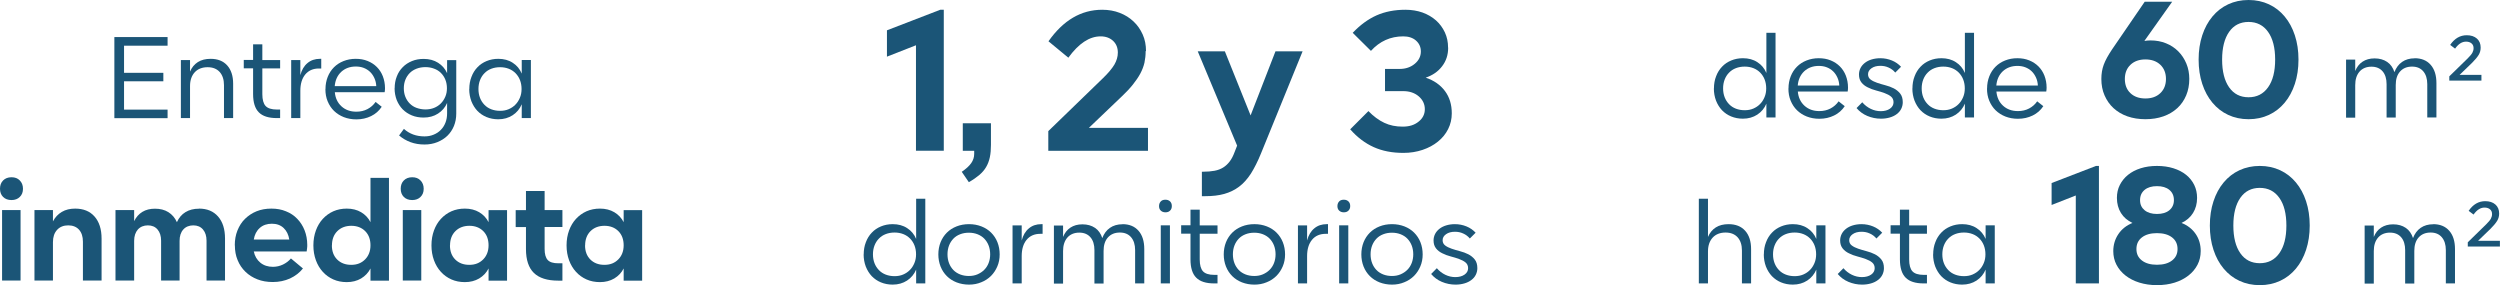 <svg xmlns="http://www.w3.org/2000/svg" id="Capa_2" data-name="Capa 2" viewBox="0 0 289.42 33.01"><defs><style>      .cls-1 {        fill: #1b5577;      }    </style></defs><g id="Capa_1-2" data-name="Capa 1"><g><g><g><path class="cls-1" d="M99.99,29.45c0-.51.08-.98.25-1.41.16-.43.39-.8.69-1.11.29-.31.65-.55,1.06-.72.41-.17.86-.26,1.36-.26.64,0,1.2.15,1.67.46.47.3.82.72,1.04,1.25v-4.65h1.06v9.8h-1.06v-1.6c-.22.53-.57.95-1.05,1.27-.48.31-1.03.47-1.67.47-.49,0-.95-.09-1.36-.26-.41-.17-.76-.41-1.06-.72-.29-.31-.52-.68-.69-1.11-.16-.43-.25-.9-.25-1.41ZM101.06,29.45c0,.37.06.71.18,1.02.12.31.29.57.51.8s.48.4.79.52c.31.12.65.18,1.02.18s.7-.06,1-.19.56-.3.78-.53c.22-.22.39-.49.52-.8s.19-.64.19-1.01-.06-.71-.18-1.02c-.12-.31-.29-.57-.51-.8-.22-.22-.48-.4-.79-.52-.31-.12-.64-.18-1.01-.18s-.71.06-1.02.18c-.31.12-.57.29-.79.52-.22.22-.39.49-.51.8-.12.31-.18.65-.18,1.02Z"></path><path class="cls-1" d="M108.63,29.45c0-.51.09-.98.26-1.41s.42-.8.73-1.11.69-.55,1.12-.72c.43-.17.91-.26,1.44-.26s1,.09,1.44.26c.43.17.81.41,1.12.72.31.31.56.68.73,1.11.17.43.26.9.26,1.41s-.09.97-.27,1.39-.42.79-.74,1.11c-.32.31-.69.56-1.13.73-.43.18-.9.27-1.41.27s-1-.09-1.44-.26c-.43-.17-.81-.41-1.12-.72-.31-.31-.56-.68-.73-1.11s-.26-.9-.26-1.41ZM109.69,29.45c0,.37.06.71.18,1.02.12.31.29.57.5.79.21.22.48.39.78.51.31.12.64.18,1.01.18s.7-.06,1-.19.56-.3.78-.52c.22-.22.39-.48.51-.79.12-.31.18-.64.18-1.01s-.06-.71-.18-1.02c-.12-.31-.29-.57-.5-.79-.21-.22-.48-.39-.78-.51-.31-.12-.64-.18-1.01-.18s-.7.06-1.01.18c-.31.12-.57.29-.78.51-.21.22-.38.48-.5.79-.12.31-.18.65-.18,1.02Z"></path><path class="cls-1" d="M120.7,25.95v1.12h-.27c-.67,0-1.2.23-1.58.69-.38.46-.57,1.09-.57,1.89v3.16h-1.06v-6.72h1.06v1.75c.16-.61.43-1.07.83-1.4.39-.33.87-.49,1.44-.49h.14Z"></path><path class="cls-1" d="M129.94,25.95c.79,0,1.41.25,1.86.76.45.51.67,1.22.67,2.12v3.98h-1.06v-3.86c0-.63-.16-1.13-.47-1.49-.31-.36-.74-.54-1.29-.54-.59,0-1.05.19-1.39.57s-.5.9-.5,1.56v3.77h-1.06v-3.86c0-.63-.15-1.13-.46-1.49-.31-.36-.74-.54-1.3-.54s-1.04.19-1.37.57-.5.9-.5,1.56v3.77h-1.06v-6.72h1.06v1.32c.19-.47.47-.83.85-1.08.38-.25.84-.38,1.39-.38.58,0,1.06.14,1.46.41s.67.67.84,1.18c.19-.5.48-.9.88-1.18.4-.28.89-.42,1.47-.42Z"></path><path class="cls-1" d="M134.18,23.86c0-.22.07-.4.2-.54s.31-.2.54-.2.4.07.54.2c.14.14.2.31.2.54s-.07.39-.2.52c-.14.14-.31.2-.54.2s-.4-.07-.54-.2-.2-.31-.2-.52ZM134.38,26.09h1.06v6.72h-1.06v-6.72Z"></path><path class="cls-1" d="M137.83,24.27h1.06v1.82h2.06v.97h-2.06v2.98c0,.64.13,1.1.38,1.37.25.27.69.41,1.3.41h.38v.99h-.38c-.95,0-1.65-.22-2.09-.67-.44-.44-.66-1.15-.66-2.11v-2.98h-1.08v-.97h1.08v-1.82Z"></path><path class="cls-1" d="M141.67,29.45c0-.51.09-.98.26-1.41s.42-.8.73-1.11.69-.55,1.12-.72c.43-.17.91-.26,1.44-.26s1,.09,1.44.26c.43.17.81.41,1.12.72.31.31.56.68.73,1.11.17.43.26.9.26,1.41s-.09.97-.27,1.39-.42.79-.74,1.11c-.32.31-.69.56-1.13.73-.43.18-.9.27-1.41.27s-1-.09-1.44-.26c-.43-.17-.81-.41-1.12-.72-.31-.31-.56-.68-.73-1.11s-.26-.9-.26-1.41ZM142.73,29.45c0,.37.06.71.18,1.02.12.31.29.57.5.79.21.22.48.39.78.51.31.12.64.18,1.01.18s.7-.06,1-.19.56-.3.78-.52c.22-.22.39-.48.51-.79.12-.31.18-.64.18-1.01s-.06-.71-.18-1.02c-.12-.31-.29-.57-.5-.79-.21-.22-.48-.39-.78-.51-.31-.12-.64-.18-1.01-.18s-.7.06-1.01.18c-.31.12-.57.29-.78.51-.21.22-.38.48-.5.79-.12.31-.18.65-.18,1.02Z"></path><path class="cls-1" d="M153.74,25.95v1.12h-.27c-.67,0-1.2.23-1.58.69-.38.46-.57,1.09-.57,1.89v3.16h-1.06v-6.72h1.06v1.75c.16-.61.43-1.07.83-1.4.39-.33.87-.49,1.44-.49h.14Z"></path><path class="cls-1" d="M154.83,23.86c0-.22.07-.4.2-.54s.31-.2.54-.2.4.07.54.2c.14.14.2.31.2.54s-.07.39-.2.52c-.14.14-.31.2-.54.2s-.4-.07-.54-.2-.2-.31-.2-.52ZM155.03,26.09h1.06v6.72h-1.06v-6.72Z"></path><path class="cls-1" d="M157.6,29.45c0-.51.09-.98.26-1.41s.42-.8.73-1.11.69-.55,1.12-.72c.43-.17.91-.26,1.44-.26s1,.09,1.44.26c.43.17.81.41,1.12.72.31.31.56.68.73,1.11.17.43.26.9.26,1.41s-.09.97-.27,1.39-.42.79-.74,1.11c-.32.31-.69.56-1.13.73-.43.18-.9.27-1.41.27s-1-.09-1.44-.26c-.43-.17-.81-.41-1.12-.72-.31-.31-.56-.68-.73-1.11s-.26-.9-.26-1.41ZM158.67,29.45c0,.37.06.71.18,1.02.12.31.29.57.5.79.21.22.48.39.78.51.31.12.64.18,1.01.18s.7-.06,1-.19.56-.3.78-.52c.22-.22.39-.48.51-.79.12-.31.18-.64.18-1.01s-.06-.71-.18-1.02c-.12-.31-.29-.57-.5-.79-.21-.22-.48-.39-.78-.51-.31-.12-.64-.18-1.01-.18s-.7.06-1.01.18c-.31.12-.57.29-.78.51-.21.22-.38.48-.5.79-.12.31-.18.65-.18,1.02Z"></path><path class="cls-1" d="M171.03,31.03c0,.28-.06.54-.18.78-.12.24-.29.44-.52.61-.22.17-.49.3-.8.39-.31.09-.65.14-1.02.14-.56,0-1.09-.11-1.59-.32-.5-.21-.91-.52-1.24-.91l.66-.67c.28.33.61.58.98.76.37.18.76.27,1.16.27.44,0,.8-.1,1.07-.29s.41-.44.41-.74c0-.28-.1-.5-.29-.66s-.44-.29-.74-.4-.62-.21-.97-.3-.67-.21-.97-.36c-.3-.14-.55-.33-.74-.57s-.29-.54-.29-.92c0-.27.06-.52.18-.76.12-.23.29-.43.51-.6s.48-.3.78-.39c.3-.09.64-.14,1-.14.48,0,.92.09,1.34.26.42.17.77.42,1.06.73l-.67.67c-.21-.25-.47-.45-.77-.58-.3-.14-.62-.2-.95-.2-.42,0-.76.09-1.03.28-.27.19-.4.42-.4.7,0,.26.1.46.3.61.2.15.45.27.74.37.29.1.62.2.97.29s.67.21.97.36c.29.15.54.35.74.6.2.25.3.58.3,1Z"></path></g><g><path class="cls-1" d="M106.04,17.46V5.24l-3.36,1.32v-3.05l6.17-2.38h.41v16.32h-3.22Z"></path><path class="cls-1" d="M111.46,17.46v-3.19h3.26v2.5c0,.54-.04,1.02-.13,1.44-.09.42-.23.79-.43,1.13s-.46.64-.79.92-.73.56-1.21.83l-.82-1.2c.51-.35.88-.69,1.1-1.01.22-.32.34-.67.34-1.06v-.36h-1.32Z"></path><path class="cls-1" d="M132.63,5.91c0,.48-.05.93-.14,1.36-.1.42-.26.84-.48,1.25-.22.41-.51.83-.85,1.26-.34.43-.77.89-1.28,1.37l-3.82,3.65h6.84v2.66h-11.54v-2.28l6.34-6.14c.61-.59,1.04-1.11,1.31-1.56.26-.45.4-.91.4-1.39,0-.56-.18-1.01-.55-1.36-.37-.34-.85-.52-1.44-.52-1.3,0-2.54.82-3.74,2.47l-2.3-1.9c1.71-2.43,3.78-3.65,6.22-3.65.74,0,1.41.12,2.03.36.62.24,1.15.57,1.6,1,.45.42.8.93,1.06,1.51.26.58.38,1.22.38,1.91Z"></path><path class="cls-1" d="M150.8,5.94l-4.82,11.83c-.37.91-.76,1.68-1.16,2.32-.41.63-.86,1.14-1.37,1.52-.5.38-1.08.66-1.72.84-.64.18-1.37.26-2.18.26h-.41v-2.83h.12c.51,0,.96-.04,1.34-.11.38-.07.72-.2,1.01-.38.29-.18.54-.42.76-.71.22-.29.4-.65.56-1.08l.29-.74-4.56-10.92h3.14l2.98,7.42,2.88-7.42h3.14Z"></path><path class="cls-1" d="M167.65,5.53c0,.82-.23,1.53-.7,2.14-.46.61-1.1,1.05-1.9,1.32.96.32,1.7.84,2.23,1.55.53.71.79,1.57.79,2.58,0,.66-.14,1.26-.42,1.82-.28.56-.67,1.04-1.18,1.45-.5.41-1.1.73-1.78.96-.68.23-1.42.35-2.22.35-1.3,0-2.44-.22-3.44-.67s-1.91-1.14-2.72-2.06l2.11-2.11c.59.61,1.2,1.06,1.84,1.36.63.3,1.34.44,2.12.44s1.37-.19,1.85-.58c.48-.38.72-.86.72-1.44s-.24-1.09-.71-1.49c-.47-.4-1.07-.6-1.79-.6h-2.11v-2.57h1.7c.69,0,1.27-.2,1.74-.59.47-.39.71-.87.71-1.43,0-.51-.19-.93-.56-1.26s-.87-.49-1.48-.49c-1.47,0-2.72.56-3.74,1.68l-2.11-2.09c.86-.91,1.78-1.58,2.76-2.02.98-.43,2.09-.65,3.34-.65.72,0,1.38.11,1.98.32.6.22,1.12.52,1.56.91.44.39.78.86,1.03,1.39.25.54.37,1.12.37,1.76Z"></path></g></g><g><g><path class="cls-1" d="M198.42,10.24c0-.51.08-.98.25-1.41.16-.43.39-.8.69-1.11.29-.31.65-.55,1.06-.72.41-.17.86-.26,1.36-.26.64,0,1.2.15,1.67.46.47.3.82.72,1.04,1.25V3.8h1.06v9.8h-1.06v-1.6c-.22.53-.57.95-1.05,1.27-.48.31-1.03.47-1.67.47-.49,0-.95-.09-1.36-.26-.41-.17-.76-.41-1.06-.72-.29-.31-.52-.68-.69-1.11-.16-.43-.25-.9-.25-1.41ZM199.48,10.24c0,.37.06.71.18,1.02.12.31.29.57.51.8s.48.4.79.52c.31.12.65.18,1.02.18s.7-.06,1-.19.56-.3.78-.53c.22-.22.39-.49.52-.8s.19-.64.19-1.01-.06-.71-.18-1.02c-.12-.31-.29-.57-.51-.8-.22-.22-.48-.4-.79-.52-.31-.12-.64-.18-1.01-.18s-.71.06-1.02.18c-.31.12-.57.29-.79.52-.22.22-.39.49-.51.8-.12.31-.18.65-.18,1.02Z"></path><path class="cls-1" d="M207.05,10.24c0-.51.09-.98.26-1.41s.41-.8.72-1.11.68-.55,1.11-.72c.43-.17.9-.26,1.41-.26s.96.08,1.38.25c.42.17.77.4,1.07.7s.53.66.69,1.07c.16.42.25.88.25,1.38,0,.15-.01.3-.04.46h-5.77c.06.68.32,1.23.77,1.64.45.41,1.02.62,1.72.62.48,0,.91-.1,1.29-.3s.7-.48.94-.83l.71.56c-.31.47-.72.83-1.23,1.08-.51.25-1.08.38-1.71.38-.53,0-1.01-.09-1.45-.26-.43-.17-.81-.41-1.13-.72-.32-.31-.56-.68-.74-1.11s-.26-.9-.26-1.41ZM212.93,9.89c-.02-.34-.09-.64-.22-.92-.13-.28-.29-.52-.5-.72-.21-.2-.45-.35-.73-.46-.28-.11-.59-.16-.92-.16-.68,0-1.24.21-1.69.62-.44.42-.69.96-.75,1.65h4.8Z"></path><path class="cls-1" d="M220.28,11.82c0,.28-.06.54-.18.78-.12.24-.29.44-.52.61-.22.17-.49.3-.8.39-.31.09-.65.14-1.02.14-.56,0-1.09-.11-1.59-.32-.5-.21-.91-.52-1.24-.91l.66-.67c.28.33.61.58.98.76.37.18.76.27,1.16.27.44,0,.8-.1,1.07-.29s.41-.44.41-.74c0-.28-.1-.5-.29-.66s-.44-.29-.74-.4-.62-.21-.97-.3-.67-.21-.97-.36c-.3-.14-.55-.33-.74-.57s-.29-.54-.29-.92c0-.27.06-.52.18-.76.12-.23.29-.43.51-.6s.48-.3.78-.39c.3-.09.64-.14,1-.14.48,0,.92.09,1.34.26.42.17.77.42,1.06.73l-.67.67c-.21-.25-.47-.45-.77-.58-.3-.14-.62-.2-.95-.2-.42,0-.76.09-1.03.28-.27.19-.4.42-.4.7,0,.26.1.46.3.61.2.15.45.27.74.37.29.1.62.2.97.29s.67.21.97.36c.29.15.54.35.74.6.2.25.3.58.3,1Z"></path><path class="cls-1" d="M221.4,10.24c0-.51.08-.98.25-1.41.16-.43.39-.8.69-1.11.29-.31.65-.55,1.06-.72.41-.17.86-.26,1.36-.26.64,0,1.2.15,1.67.46.47.3.82.72,1.04,1.25V3.8h1.06v9.8h-1.06v-1.6c-.22.53-.57.95-1.05,1.27-.48.31-1.03.47-1.67.47-.49,0-.95-.09-1.36-.26-.41-.17-.76-.41-1.06-.72-.29-.31-.52-.68-.69-1.11-.16-.43-.25-.9-.25-1.41ZM222.47,10.24c0,.37.06.71.18,1.02.12.31.29.57.51.8s.48.4.79.52c.31.12.65.18,1.02.18s.7-.06,1-.19.56-.3.78-.53c.22-.22.39-.49.52-.8s.19-.64.19-1.01-.06-.71-.18-1.02c-.12-.31-.29-.57-.51-.8-.22-.22-.48-.4-.79-.52-.31-.12-.64-.18-1.01-.18s-.71.06-1.02.18c-.31.12-.57.29-.79.52-.22.22-.39.49-.51.8-.12.31-.18.65-.18,1.02Z"></path><path class="cls-1" d="M230.04,10.24c0-.51.09-.98.26-1.41s.41-.8.72-1.11.68-.55,1.11-.72c.43-.17.9-.26,1.41-.26s.96.08,1.38.25c.42.17.77.4,1.07.7s.53.66.69,1.07c.16.42.25.88.25,1.38,0,.15-.01.3-.04.46h-5.77c.06.68.32,1.23.77,1.64.45.41,1.02.62,1.72.62.48,0,.91-.1,1.29-.3s.7-.48.94-.83l.71.56c-.31.47-.72.83-1.23,1.08-.51.25-1.08.38-1.71.38-.53,0-1.01-.09-1.45-.26-.43-.17-.81-.41-1.13-.72-.32-.31-.56-.68-.74-1.11s-.26-.9-.26-1.41ZM235.92,9.89c-.02-.34-.09-.64-.22-.92-.13-.28-.29-.52-.5-.72-.21-.2-.45-.35-.73-.46-.28-.11-.59-.16-.92-.16-.68,0-1.24.21-1.69.62-.44.42-.69.96-.75,1.65h4.8Z"></path><path class="cls-1" d="M253.45,9.14c0,.69-.12,1.33-.36,1.9-.24.57-.58,1.07-1.03,1.48-.45.41-.98.73-1.61.95-.63.22-1.32.33-2.08.33s-1.45-.11-2.08-.33c-.63-.22-1.16-.54-1.61-.95-.45-.41-.79-.91-1.04-1.48-.25-.57-.37-1.21-.37-1.9,0-.6.09-1.15.28-1.66.19-.51.51-1.09.96-1.76l3.78-5.52h3.18l-3.22,4.54c.24-.04.48-.06.72-.06.64,0,1.23.11,1.78.33.55.22,1.02.53,1.42.93.4.4.71.87.94,1.42.23.55.34,1.14.34,1.78ZM250.75,9.14c0-.68-.22-1.23-.65-1.64-.43-.41-1.01-.62-1.73-.62s-1.3.21-1.73.62c-.43.41-.65.96-.65,1.64s.21,1.23.64,1.64c.43.41,1.01.62,1.74.62s1.3-.21,1.73-.62.65-.96.65-1.64Z"></path><path class="cls-1" d="M254.53,6.9c0-1.03.14-1.96.42-2.81.28-.85.67-1.57,1.18-2.18.51-.61,1.11-1.08,1.82-1.41.71-.33,1.49-.5,2.36-.5s1.65.17,2.36.5c.71.33,1.31.8,1.82,1.41.51.61.9,1.33,1.18,2.18.28.85.42,1.78.42,2.81s-.14,1.96-.42,2.81c-.28.85-.67,1.57-1.18,2.18-.51.61-1.11,1.08-1.82,1.41-.71.33-1.49.5-2.36.5s-1.65-.17-2.36-.5c-.71-.33-1.31-.8-1.82-1.41-.51-.61-.9-1.33-1.18-2.18-.28-.85-.42-1.78-.42-2.81ZM257.25,6.9c0,1.37.27,2.44.81,3.21.54.77,1.29,1.15,2.25,1.15s1.71-.38,2.26-1.15c.55-.77.82-1.84.82-3.21s-.27-2.44-.82-3.21c-.55-.77-1.3-1.15-2.26-1.15s-1.71.38-2.25,1.15c-.54.77-.81,1.84-.81,3.21Z"></path><path class="cls-1" d="M279.53,6.74c.79,0,1.41.25,1.86.76.45.51.67,1.22.67,2.12v3.98h-1.06v-3.86c0-.63-.16-1.13-.47-1.49-.31-.36-.74-.54-1.29-.54-.59,0-1.05.19-1.39.57s-.5.9-.5,1.56v3.77h-1.06v-3.86c0-.63-.15-1.13-.46-1.49-.31-.36-.74-.54-1.3-.54s-1.04.19-1.37.57-.5.9-.5,1.56v3.77h-1.06v-6.72h1.06v1.32c.19-.47.47-.83.85-1.08.38-.25.84-.38,1.39-.38.58,0,1.06.14,1.46.41s.67.67.84,1.18c.19-.5.48-.9.88-1.18.4-.28.89-.42,1.47-.42Z"></path><path class="cls-1" d="M287.18,5.51c0,.3-.07.58-.22.83s-.4.56-.76.92l-1.46,1.41h2.53v.66h-3.72v-.49l2.14-2.09c.26-.26.44-.47.53-.64s.14-.34.14-.54c0-.23-.08-.42-.24-.55-.16-.13-.37-.2-.63-.2-.47,0-.89.27-1.27.81l-.57-.43c.51-.75,1.15-1.12,1.92-1.12.49,0,.89.13,1.18.39.29.26.43.6.43,1.04Z"></path></g><g><path class="cls-1" d="M200.11,25.95c.82,0,1.46.25,1.92.76.46.51.69,1.22.69,2.12v3.98h-1.06v-3.81c0-.65-.17-1.16-.5-1.53-.34-.37-.8-.55-1.4-.55s-1.12.19-1.48.58-.55.92-.55,1.6v3.71h-1.06v-9.8h1.06v4.42c.2-.48.5-.84.9-1.1.41-.26.9-.38,1.48-.38Z"></path><path class="cls-1" d="M204.2,29.45c0-.51.08-.98.25-1.41.16-.43.39-.8.69-1.11.29-.31.65-.55,1.06-.72.41-.17.86-.26,1.36-.26.64,0,1.2.15,1.67.46.47.3.82.72,1.04,1.25v-1.57h1.06v6.72h-1.06v-1.6c-.22.53-.57.95-1.05,1.27-.48.31-1.03.47-1.67.47-.49,0-.95-.09-1.36-.26-.41-.17-.76-.41-1.06-.72-.29-.31-.52-.68-.69-1.11-.16-.43-.25-.9-.25-1.41ZM205.26,29.45c0,.37.06.71.18,1.02.12.31.29.57.51.8s.48.4.79.52c.31.12.65.18,1.02.18s.7-.06,1-.19.56-.3.78-.53c.22-.22.39-.49.52-.8s.19-.64.19-1.01-.06-.71-.18-1.02c-.12-.31-.29-.57-.51-.8-.22-.22-.48-.4-.79-.52-.31-.12-.64-.18-1.01-.18s-.71.06-1.02.18c-.31.12-.57.29-.79.52-.22.22-.39.49-.51.8-.12.31-.18.65-.18,1.02Z"></path><path class="cls-1" d="M218.1,31.03c0,.28-.06.54-.18.78-.12.24-.29.44-.52.61-.22.17-.49.3-.8.39-.31.09-.65.14-1.02.14-.56,0-1.09-.11-1.59-.32-.5-.21-.91-.52-1.24-.91l.66-.67c.28.33.61.58.98.76.37.18.76.27,1.16.27.44,0,.8-.1,1.07-.29s.41-.44.41-.74c0-.28-.1-.5-.29-.66s-.44-.29-.74-.4-.62-.21-.97-.3-.67-.21-.97-.36c-.3-.14-.55-.33-.74-.57s-.29-.54-.29-.92c0-.27.06-.52.18-.76.12-.23.29-.43.51-.6s.48-.3.78-.39c.3-.09.64-.14,1-.14.48,0,.92.09,1.34.26.42.17.77.42,1.06.73l-.67.67c-.21-.25-.47-.45-.77-.58-.3-.14-.62-.2-.95-.2-.42,0-.76.09-1.03.28-.27.19-.4.42-.4.7,0,.26.1.46.3.61.2.15.45.27.74.37.29.1.62.2.97.29s.67.21.97.36c.29.15.54.35.74.6.2.25.3.58.3,1Z"></path><path class="cls-1" d="M219.96,24.27h1.06v1.82h2.06v.97h-2.06v2.98c0,.64.13,1.1.38,1.37.25.27.69.41,1.3.41h.38v.99h-.38c-.95,0-1.65-.22-2.09-.67-.44-.44-.66-1.15-.66-2.11v-2.98h-1.08v-.97h1.08v-1.82Z"></path><path class="cls-1" d="M223.8,29.45c0-.51.08-.98.25-1.41.16-.43.39-.8.69-1.11.29-.31.65-.55,1.06-.72.41-.17.86-.26,1.36-.26.64,0,1.2.15,1.67.46.47.3.82.72,1.04,1.25v-1.57h1.06v6.72h-1.06v-1.6c-.22.53-.57.95-1.05,1.27-.48.31-1.03.47-1.67.47-.49,0-.95-.09-1.36-.26-.41-.17-.76-.41-1.06-.72-.29-.31-.52-.68-.69-1.11-.16-.43-.25-.9-.25-1.41ZM224.86,29.45c0,.37.06.71.18,1.02.12.31.29.57.51.8s.48.4.79.52c.31.12.65.18,1.02.18s.7-.06,1-.19.56-.3.78-.53c.22-.22.39-.49.52-.8s.19-.64.19-1.01-.06-.71-.18-1.02c-.12-.31-.29-.57-.51-.8-.22-.22-.48-.4-.79-.52-.31-.12-.64-.18-1.01-.18s-.71.06-1.02.18c-.31.12-.57.29-.79.52-.22.22-.39.49-.51.8-.12.31-.18.65-.18,1.02Z"></path><path class="cls-1" d="M240.31,32.81v-10.18l-2.8,1.1v-2.54l5.14-1.98h.34v13.6h-2.68Z"></path><path class="cls-1" d="M254.77,29.07c0,.57-.12,1.1-.37,1.58-.25.48-.6.9-1.05,1.25-.45.35-.99.63-1.6.82-.61.19-1.29.29-2.04.29s-1.41-.1-2.03-.29c-.62-.19-1.16-.47-1.61-.82-.45-.35-.8-.77-1.05-1.25s-.37-1.01-.37-1.58c0-.73.2-1.39.59-1.97.39-.58.94-1.01,1.63-1.29-.57-.27-1.02-.65-1.33-1.15s-.47-1.08-.47-1.75c0-.55.11-1.05.34-1.5.23-.45.54-.84.95-1.17.41-.33.89-.58,1.46-.76.57-.18,1.2-.27,1.89-.27s1.33.09,1.9.27c.57.18,1.06.43,1.47.76s.72.72.94,1.17c.22.45.33.95.33,1.5,0,.67-.16,1.25-.47,1.75-.31.5-.76.88-1.33,1.15.71.28,1.25.71,1.64,1.28.39.57.58,1.23.58,1.98ZM252.09,28.83c0-.57-.21-1.02-.64-1.35-.43-.33-1.01-.49-1.74-.49s-1.31.16-1.74.49c-.43.33-.64.78-.64,1.35s.21,1,.64,1.33,1.01.49,1.74.49,1.31-.16,1.74-.49.64-.77.64-1.33ZM251.67,23.17c0-.51-.18-.9-.53-1.19-.35-.29-.83-.43-1.43-.43s-1.08.14-1.43.43c-.35.29-.53.68-.53,1.19s.18.88.53,1.17c.35.29.83.43,1.43.43s1.08-.14,1.43-.43c.35-.29.53-.68.53-1.17Z"></path><path class="cls-1" d="M255.83,26.11c0-1.03.14-1.96.42-2.81.28-.85.67-1.57,1.18-2.18.51-.61,1.11-1.08,1.82-1.41.71-.33,1.49-.5,2.36-.5s1.65.17,2.36.5c.71.33,1.31.8,1.82,1.41.51.61.9,1.33,1.18,2.18.28.85.42,1.78.42,2.81s-.14,1.96-.42,2.81c-.28.85-.67,1.57-1.18,2.18-.51.61-1.11,1.08-1.82,1.41-.71.33-1.49.5-2.36.5s-1.65-.17-2.36-.5c-.71-.33-1.31-.8-1.82-1.41-.51-.61-.9-1.33-1.18-2.18-.28-.85-.42-1.78-.42-2.81ZM258.55,26.11c0,1.37.27,2.44.81,3.21.54.77,1.29,1.15,2.25,1.15s1.71-.38,2.26-1.15c.55-.77.82-1.84.82-3.21s-.27-2.44-.82-3.21c-.55-.77-1.3-1.15-2.26-1.15s-1.71.38-2.25,1.15c-.54.77-.81,1.84-.81,3.21Z"></path><path class="cls-1" d="M281.68,25.95c.79,0,1.41.25,1.86.76.45.51.67,1.22.67,2.12v3.98h-1.06v-3.86c0-.63-.16-1.13-.47-1.49-.31-.36-.74-.54-1.29-.54-.59,0-1.05.19-1.39.57s-.5.9-.5,1.56v3.77h-1.06v-3.86c0-.63-.15-1.13-.46-1.49-.31-.36-.74-.54-1.3-.54s-1.04.19-1.37.57-.5.9-.5,1.56v3.77h-1.06v-6.72h1.06v1.32c.19-.47.47-.83.85-1.08.38-.25.84-.38,1.39-.38.58,0,1.06.14,1.46.41s.67.67.84,1.18c.19-.5.48-.9.88-1.18.4-.28.89-.42,1.47-.42Z"></path><path class="cls-1" d="M289.32,24.72c0,.3-.07.58-.22.83s-.4.56-.76.92l-1.46,1.41h2.53v.66h-3.72v-.49l2.14-2.09c.26-.26.44-.47.53-.64s.14-.34.14-.54c0-.23-.08-.42-.24-.55-.16-.13-.37-.2-.63-.2-.47,0-.89.27-1.27.81l-.57-.43c.51-.75,1.15-1.12,1.92-1.12.49,0,.89.13,1.18.39.29.26.43.6.43,1.04Z"></path></g></g><g><g><path class="cls-1" d="M19.4,5.29h-5.04v3.14h4.55v.98h-4.55v3.28h5.04v.99h-6.16V4.29h6.16v.99Z"></path><path class="cls-1" d="M24.38,6.81c.82,0,1.46.25,1.92.76.46.51.69,1.22.69,2.12v3.98h-1.06v-3.81c0-.65-.17-1.16-.5-1.53-.34-.37-.8-.55-1.4-.55s-1.12.19-1.48.58-.55.92-.55,1.6v3.71h-1.06v-6.72h1.06v1.34c.2-.48.5-.84.9-1.1.41-.26.9-.38,1.48-.38Z"></path><path class="cls-1" d="M29.31,5.13h1.06v1.82h2.06v.97h-2.06v2.98c0,.64.13,1.1.38,1.37.25.27.69.41,1.3.41h.38v.99h-.38c-.95,0-1.65-.22-2.09-.67-.44-.44-.66-1.15-.66-2.11v-2.98h-1.08v-.97h1.08v-1.82Z"></path><path class="cls-1" d="M37.19,6.81v1.12h-.27c-.67,0-1.2.23-1.58.69-.38.46-.57,1.09-.57,1.89v3.16h-1.06v-6.72h1.06v1.75c.16-.61.43-1.07.83-1.4.39-.33.87-.49,1.44-.49h.14Z"></path><path class="cls-1" d="M37.68,10.31c0-.51.09-.98.26-1.41s.41-.8.72-1.11.68-.55,1.11-.72c.43-.17.9-.26,1.41-.26s.96.08,1.38.25c.42.17.77.4,1.07.7s.53.66.69,1.07c.16.42.25.88.25,1.38,0,.15-.01.3-.04.46h-5.77c.06.68.32,1.23.77,1.64.45.41,1.02.62,1.72.62.48,0,.91-.1,1.29-.3s.7-.48.94-.83l.71.56c-.31.47-.72.83-1.23,1.08-.51.25-1.08.38-1.71.38-.53,0-1.01-.09-1.45-.26-.43-.17-.81-.41-1.13-.72-.32-.31-.56-.68-.74-1.11s-.26-.9-.26-1.41ZM43.56,9.96c-.02-.34-.09-.64-.22-.92-.13-.28-.29-.52-.5-.72-.21-.2-.45-.35-.73-.46-.28-.11-.59-.16-.92-.16-.68,0-1.24.21-1.69.62-.44.42-.69.96-.75,1.65h4.8Z"></path><path class="cls-1" d="M45.69,10.22c0-.5.08-.96.25-1.38.16-.42.39-.77.69-1.07.29-.3.65-.53,1.06-.7s.86-.25,1.36-.25c.64,0,1.2.15,1.67.45.47.3.82.7,1.04,1.2v-1.51h1.06v6.19c0,.52-.09,1-.27,1.44-.18.44-.44.82-.76,1.13s-.72.56-1.17.74c-.45.18-.94.27-1.48.27-.58,0-1.12-.09-1.61-.27-.49-.18-.94-.44-1.33-.78l.56-.76c.64.58,1.44.87,2.38.87.38,0,.73-.06,1.06-.2.32-.13.6-.31.83-.55.23-.23.41-.51.54-.84.13-.33.19-.69.19-1.08v-1.2c-.22.51-.57.92-1.05,1.23-.48.31-1.03.46-1.67.46-.49,0-.95-.08-1.36-.25s-.76-.4-1.06-.7c-.29-.3-.52-.66-.69-1.07-.16-.42-.25-.88-.25-1.38ZM46.75,10.22c0,.36.06.7.18.99.12.3.29.56.51.78s.48.39.79.5.65.18,1.02.18.7-.06,1-.18c.3-.12.56-.29.78-.51.22-.22.39-.48.52-.78.13-.3.19-.62.19-.98s-.06-.7-.18-.99c-.12-.3-.29-.56-.51-.78-.22-.22-.48-.39-.79-.5-.31-.12-.64-.18-1.01-.18s-.71.06-1.02.18-.57.28-.79.5-.39.48-.51.78c-.12.3-.18.63-.18.99Z"></path><path class="cls-1" d="M54.33,10.31c0-.51.08-.98.25-1.41.16-.43.39-.8.69-1.11.29-.31.65-.55,1.06-.72.41-.17.86-.26,1.36-.26.64,0,1.2.15,1.67.46.47.3.82.72,1.04,1.25v-1.57h1.06v6.72h-1.06v-1.6c-.22.53-.57.95-1.05,1.27-.48.31-1.03.47-1.67.47-.49,0-.95-.09-1.36-.26-.41-.17-.76-.41-1.06-.72-.29-.31-.52-.68-.69-1.11-.16-.43-.25-.9-.25-1.41ZM55.39,10.31c0,.37.06.71.18,1.02.12.31.29.57.51.8s.48.4.79.52c.31.12.65.18,1.02.18s.7-.06,1-.19.56-.3.78-.53c.22-.22.39-.49.52-.8s.19-.64.19-1.01-.06-.71-.18-1.02c-.12-.31-.29-.57-.51-.8-.22-.22-.48-.4-.79-.52-.31-.12-.64-.18-1.01-.18s-.71.06-1.02.18c-.31.12-.57.29-.79.52-.22.22-.39.49-.51.8-.12.31-.18.65-.18,1.02Z"></path></g><g><path class="cls-1" d="M0,21.85c0-.4.12-.72.36-.96.24-.24.56-.37.97-.37s.72.12.96.37c.24.24.37.56.37.96s-.12.71-.37.95c-.24.24-.56.36-.96.36s-.73-.12-.97-.36c-.24-.24-.36-.56-.36-.95ZM.24,24.32h2.14v8.16H.24v-8.16Z"></path><path class="cls-1" d="M8.7,24.15c.95,0,1.7.3,2.24.91s.82,1.46.82,2.56v4.86h-2.16v-4.5c0-.59-.15-1.05-.45-1.39-.3-.33-.72-.5-1.25-.5s-.97.17-1.29.52-.48.82-.48,1.42v4.45h-2.14v-8.16h2.14v1.31c.25-.48.59-.84,1.03-1.1.44-.26.95-.38,1.54-.38Z"></path><path class="cls-1" d="M23.04,24.15c.93,0,1.66.3,2.2.91.54.61.81,1.46.81,2.56v4.86h-2.14v-4.62c0-.54-.14-.97-.41-1.29s-.65-.48-1.12-.48-.88.16-1.16.48c-.29.32-.43.76-.43,1.32v4.59h-2.14v-4.62c0-.54-.14-.97-.41-1.29s-.65-.48-1.12-.48-.87.16-1.16.48c-.28.32-.43.76-.43,1.32v4.59h-2.16v-8.16h2.16v1.28c.23-.46.54-.82.95-1.07.41-.25.9-.37,1.46-.37.6,0,1.12.13,1.55.4.43.27.76.65.99,1.16.23-.51.56-.9.99-1.16.44-.27.96-.4,1.57-.4Z"></path><path class="cls-1" d="M27.18,28.4c0-.62.1-1.2.31-1.72s.49-.97.87-1.34.82-.67,1.34-.88c.52-.21,1.09-.31,1.72-.31s1.17.1,1.68.31c.51.2.95.49,1.31.87.36.37.65.82.85,1.33s.31,1.08.31,1.69c0,.14,0,.27-.02.39-.01.12-.03.25-.05.37h-6.12c.11.54.37.98.76,1.3.39.32.88.48,1.45.48.41,0,.8-.09,1.16-.26.37-.18.68-.41.93-.71l1.39,1.16c-.4.5-.9.88-1.5,1.16-.61.27-1.27.41-1.98.41-.66,0-1.26-.1-1.79-.31-.54-.21-1-.5-1.39-.88s-.69-.82-.9-1.34c-.22-.52-.32-1.09-.32-1.72ZM33.49,27.73c-.09-.57-.31-1.01-.66-1.34-.35-.33-.8-.49-1.36-.49s-1.03.16-1.4.49c-.37.33-.6.78-.69,1.34h4.11Z"></path><path class="cls-1" d="M36.28,28.4c0-.62.1-1.2.29-1.72s.46-.97.8-1.34c.34-.37.75-.67,1.22-.88.48-.21,1-.31,1.56-.31.63,0,1.19.14,1.66.42.47.28.83.66,1.08,1.15v-5.13h2.14v11.9h-2.14v-1.41c-.25.49-.61.87-1.09,1.16-.48.28-1.03.42-1.65.42-.57,0-1.09-.1-1.56-.31s-.88-.5-1.22-.88c-.34-.37-.61-.82-.8-1.34-.19-.52-.29-1.09-.29-1.72ZM38.42,28.4c0,.68.2,1.23.61,1.64.41.41.95.62,1.63.62s1.19-.21,1.61-.63c.41-.42.62-.96.62-1.63s-.2-1.23-.61-1.64c-.41-.41-.95-.62-1.61-.62s-1.21.21-1.62.62-.62.96-.62,1.64Z"></path><path class="cls-1" d="M46.39,21.85c0-.4.12-.72.36-.96.24-.24.56-.37.97-.37s.72.12.96.37c.24.24.37.56.37.96s-.12.71-.37.95c-.24.24-.56.36-.96.36s-.73-.12-.97-.36c-.24-.24-.36-.56-.36-.95ZM46.63,24.32h2.14v8.16h-2.14v-8.16Z"></path><path class="cls-1" d="M49.95,28.4c0-.62.1-1.2.29-1.72s.46-.97.8-1.34c.34-.37.75-.67,1.22-.88.48-.21,1-.31,1.56-.31.63,0,1.19.14,1.66.42.47.28.83.66,1.08,1.15v-1.39h2.14v8.16h-2.14v-1.41c-.25.49-.61.87-1.09,1.16-.48.28-1.03.42-1.65.42-.57,0-1.09-.1-1.56-.31s-.88-.5-1.22-.88c-.34-.37-.61-.82-.8-1.34-.19-.52-.29-1.09-.29-1.72ZM52.09,28.4c0,.68.2,1.23.61,1.64.41.41.95.62,1.63.62s1.19-.21,1.61-.63c.41-.42.62-.96.62-1.63s-.2-1.23-.61-1.64c-.41-.41-.95-.62-1.61-.62s-1.21.21-1.62.62-.62.96-.62,1.64Z"></path><path class="cls-1" d="M60.89,22.11h2.16v2.21h2.06v1.96h-2.06v2.55c0,.59.12,1.01.36,1.27.24.26.65.38,1.22.38h.48v2.01h-.48c-1.27,0-2.21-.3-2.82-.89-.61-.59-.92-1.52-.92-2.76v-2.55h-1.19v-1.96h1.19v-2.21Z"></path><path class="cls-1" d="M65.59,28.4c0-.62.1-1.2.29-1.72s.46-.97.8-1.34c.34-.37.75-.67,1.22-.88.48-.21,1-.31,1.56-.31.63,0,1.19.14,1.66.42.47.28.83.66,1.08,1.15v-1.39h2.14v8.16h-2.14v-1.41c-.25.49-.61.87-1.09,1.16-.48.28-1.03.42-1.65.42-.57,0-1.09-.1-1.56-.31s-.88-.5-1.22-.88c-.34-.37-.61-.82-.8-1.34-.19-.52-.29-1.09-.29-1.72ZM67.73,28.4c0,.68.2,1.23.61,1.64.41.41.95.62,1.63.62s1.19-.21,1.61-.63c.41-.42.62-.96.62-1.63s-.2-1.23-.61-1.64c-.41-.41-.95-.62-1.61-.62s-1.21.21-1.62.62-.62.96-.62,1.64Z"></path></g></g></g></g></svg>